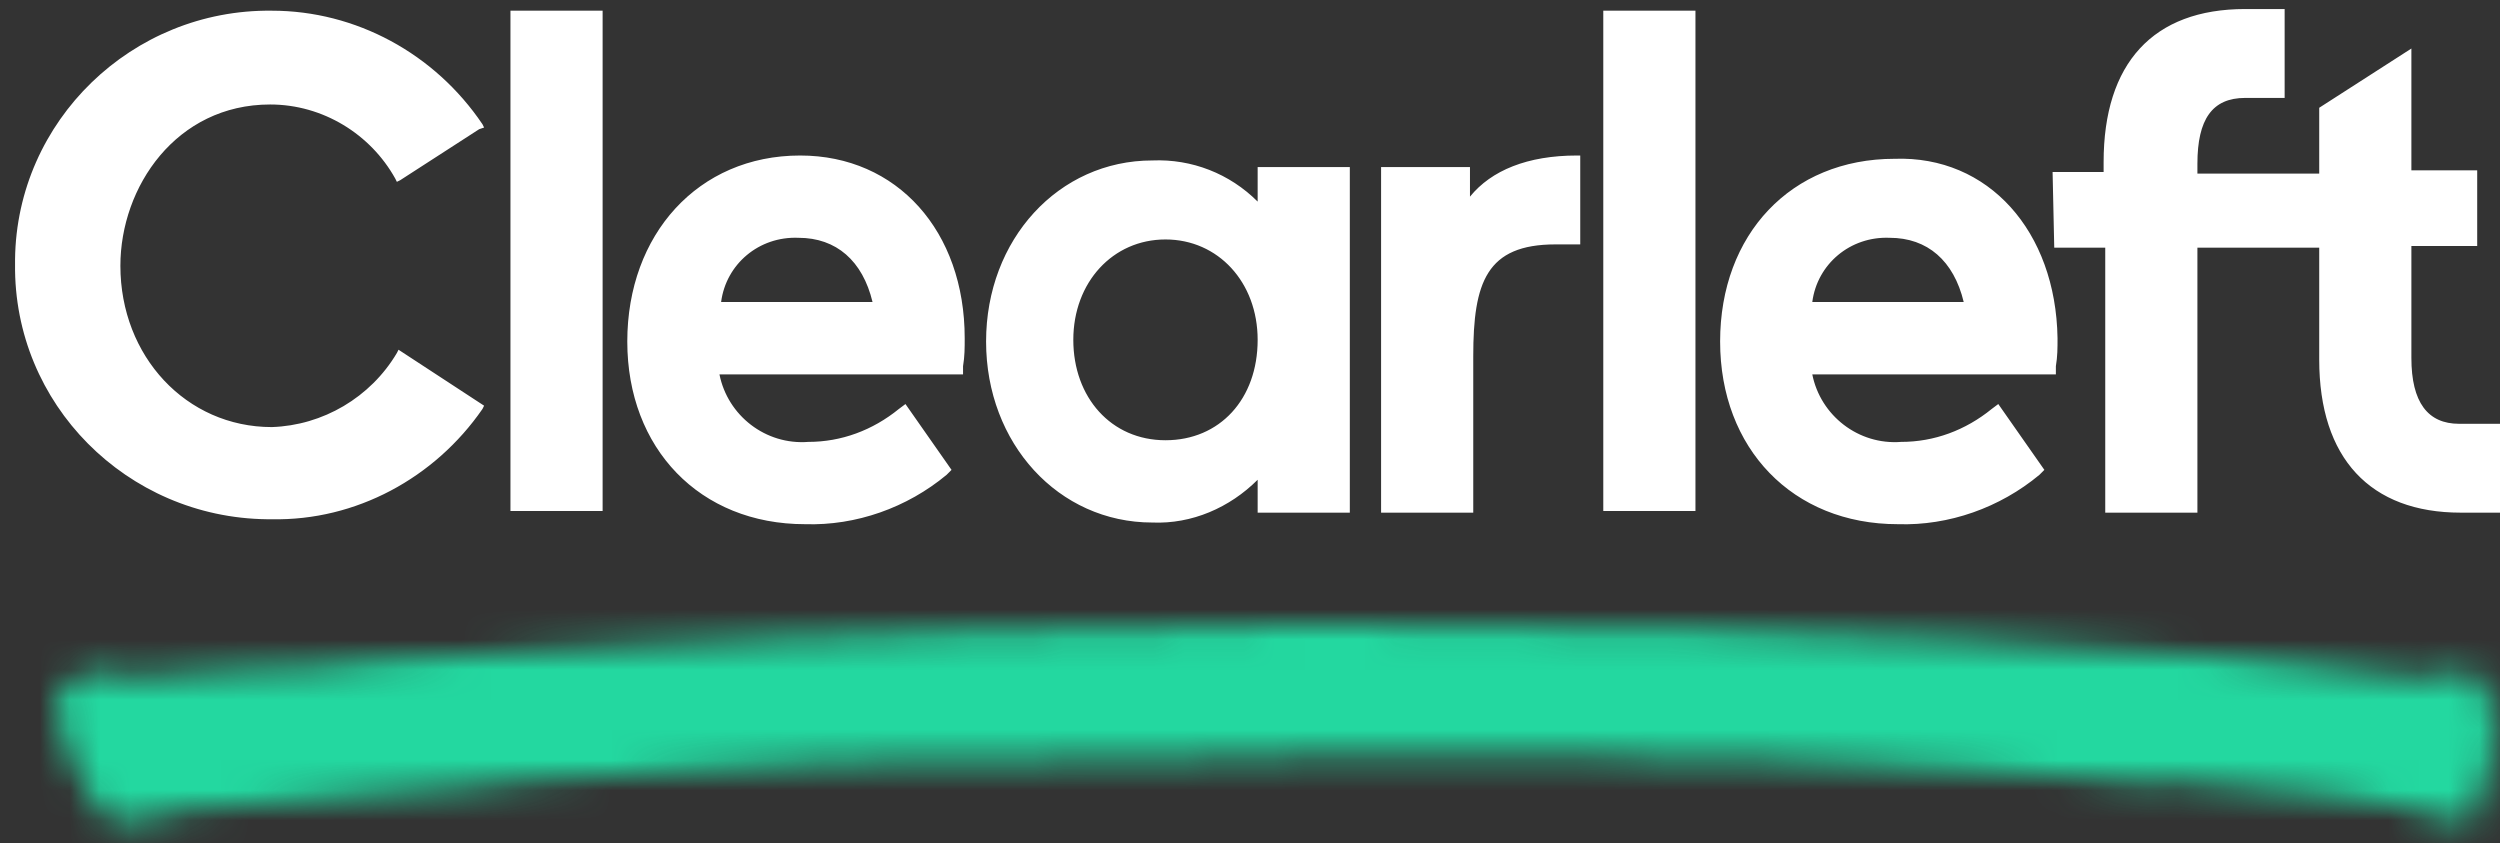 <?xml version="1.0" encoding="UTF-8"?> <svg xmlns="http://www.w3.org/2000/svg" xmlns:xlink="http://www.w3.org/1999/xlink" width="83px" height="28px" viewBox="0 0 83 28" version="1.1"><rect x="0" y="0" width="83" height="28" fill="#333333" stroke="none"/><title>Slice 1</title><defs><path d="M80.815,2.35 C80.706,1.803 80.214,1.475 79.722,1.585 L79.668,1.585 C79.066,1.803 78.465,1.803 77.864,1.694 C77.099,1.585 76.28,1.53 75.515,1.421 C74.203,1.257 72.892,1.147 71.581,1.038 C70.16,0.929 68.685,0.874 67.264,0.765 C65.898,0.656 64.586,0.546 63.22,0.492 C60.379,0.328 57.483,0.219 54.642,0.164 C52.237,0.055 43.932,0 41.582,0 C39.888,0 38.249,0.055 36.555,0.109 C34.315,0.109 26.228,0.273 23.988,0.437 C21.638,0.546 19.234,0.656 16.884,0.82 C14.699,0.984 12.513,1.093 10.382,1.202 C9.89,1.202 9.398,1.257 8.907,1.366 C7.595,1.366 6.502,1.475 5.355,1.53 C4.426,1.585 3.497,1.585 2.623,1.749 L2.623,1.749 C2.24,1.749 2.076,1.53 1.475,1.585 C0.874,1.639 0.328,1.858 0.328,2.186 C0.055,2.24 0.328,2.404 0,2.459 L0,2.732 C0.219,2.841 0.328,2.951 0,3.115 L0,3.224 C0.164,3.169 0.219,3.224 0.328,3.278 L0.328,3.497 C0.109,3.606 0.219,3.716 0.273,3.77 C0.328,3.825 0.546,3.989 0.492,4.153 C0.437,4.426 0.546,4.699 0.765,4.863 L0.765,4.972 C0.82,5.355 1.366,5.683 1.421,6.065 C1.475,6.338 1.967,6.612 2.677,6.557 C3.278,6.502 3.497,6.284 4.043,6.175 C4.153,6.175 4.481,6.12 4.59,6.12 C6.885,5.956 9.234,5.792 11.529,5.573 C12.185,5.519 12.95,5.519 13.551,5.41 C14.371,5.246 15.245,5.246 16.065,5.136 C17.649,4.972 19.234,4.863 20.764,4.863 C22.075,4.863 23.387,4.699 24.698,4.645 C25.408,4.59 26.173,4.699 26.884,4.59 C27.157,4.535 27.43,4.535 27.758,4.535 C28.523,4.59 35.244,4.481 36.009,4.481 C37.539,4.481 39.069,4.426 40.599,4.371 C42.402,4.317 50.106,4.262 51.91,4.371 C52.511,4.371 53.166,4.481 53.767,4.481 C55.461,4.371 57.155,4.535 58.849,4.59 C60.324,4.645 61.8,4.754 63.275,4.808 C64.75,4.863 66.116,4.918 67.537,5.082 C68.083,5.136 68.685,5.191 69.231,5.246 C69.668,5.3 69.996,5.136 70.433,5.191 C71.526,5.355 72.673,5.464 73.821,5.519 C74.422,5.519 75.023,5.573 75.569,5.683 C76.444,5.847 77.263,5.956 78.138,6.065 L78.684,6.284 C79.176,6.502 79.668,6.557 80.214,6.448 C80.487,6.284 80.651,5.901 80.542,5.573 L80.542,5.464 C80.596,5.355 80.651,5.3 80.596,5.191 C80.76,5.136 80.76,5.082 80.706,4.972 C80.815,4.645 81.088,4.371 80.924,4.043 C80.87,3.934 80.706,3.716 81.143,3.606 L81.143,3.333 C80.924,3.333 80.924,3.224 80.87,3.169 C80.76,2.896 80.815,2.623 80.815,2.35 L80.815,2.35 Z M40.653,3.06 L40.544,3.06 L40.653,3.06" id="path-1"></path></defs><g id="Page-1" stroke="none" stroke-width="1" fill="none" fill-rule="evenodd"><g id="clearleft_unpadded" transform="translate(0.499, 0.3)"><path d="M82.509,13.77 L82.509,16.72 L81.198,16.72 C78.193,16.72 76.499,14.917 76.499,11.639 L76.499,7.923 L72.455,7.923 L72.455,16.72 L69.395,16.72 L69.395,7.923 L67.702,7.923 L67.647,5.41 L69.341,5.41 L69.341,5.082 C69.341,1.803 70.98,0 74.04,0 L75.351,0 L75.351,2.951 L74.04,2.951 C72.947,2.951 72.455,3.661 72.455,5.136 L72.455,5.464 L76.499,5.464 L76.499,3.278 L79.559,1.311 L79.559,5.355 L81.744,5.355 L81.744,7.868 L79.559,7.868 L79.559,11.584 C79.559,13.059 80.105,13.77 81.143,13.77 L82.509,13.77 Z M41.255,5.246 L44.315,5.246 L44.315,16.72 L41.255,16.72 L41.255,15.628 C40.326,16.556 39.069,17.103 37.758,17.048 C34.643,17.048 32.239,14.425 32.239,11.038 C32.239,7.65 34.643,5.027 37.758,5.027 C39.069,4.972 40.326,5.464 41.255,6.393 L41.255,5.246 Z M41.255,10.983 C41.255,9.071 39.944,7.65 38.195,7.65 C36.447,7.65 35.135,9.071 35.135,10.983 C35.135,12.895 36.392,14.316 38.195,14.316 C39.998,14.316 41.255,12.95 41.255,10.983 Z M48.304,6.229 L48.304,5.246 L45.353,5.246 L45.353,16.72 L48.413,16.72 L48.413,11.529 C48.413,9.071 48.85,7.814 51.145,7.814 L51.965,7.814 L51.965,4.863 L51.855,4.863 C50.216,4.863 49.014,5.355 48.304,6.229 L48.304,6.229 Z M52.73,16.666 L55.79,16.666 L55.79,0.055 L52.73,0.055 L52.73,16.666 Z M8.47,3.169 C10.219,3.169 11.803,4.153 12.623,5.628 L12.677,5.737 L12.787,5.683 L15.41,3.989 L15.573,3.934 L15.519,3.825 C13.934,1.475 11.311,0.055 8.525,0.055 C3.88,6.24500451e-17 0.055,3.716 0.001,8.306 L0.001,8.469 C-0.054,13.114 3.716,16.884 8.361,16.939 L8.525,16.939 C11.311,16.994 13.934,15.573 15.519,13.278 L15.573,13.169 L12.732,11.311 L12.677,11.42 C11.803,12.895 10.219,13.824 8.525,13.879 C5.683,13.879 3.498,11.529 3.498,8.524 C3.498,5.901 5.355,3.169 8.47,3.169 Z M16.448,16.666 L19.508,16.666 L19.508,0.055 L16.448,0.055 L16.448,16.666 Z M67.811,10.928 C67.811,11.256 67.811,11.529 67.756,11.857 L67.756,12.13 L59.669,12.13 C59.942,13.496 61.199,14.48 62.62,14.371 C63.713,14.371 64.751,13.988 65.625,13.278 L65.844,13.114 L67.374,15.3 L67.21,15.464 C65.898,16.556 64.205,17.157 62.511,17.103 C59.014,17.103 56.609,14.589 56.609,11.038 C56.609,7.486 58.959,4.972 62.401,4.972 C65.516,4.863 67.756,7.377 67.811,10.928 L67.811,10.928 Z M64.696,9.726 C64.368,8.36 63.494,7.595 62.237,7.595 C60.926,7.541 59.833,8.469 59.669,9.726 L64.696,9.726 Z M31.529,10.928 C31.529,11.256 31.529,11.529 31.474,11.857 L31.474,12.13 L23.387,12.13 C23.66,13.496 24.917,14.48 26.338,14.371 C27.431,14.371 28.469,13.988 29.343,13.278 L29.562,13.114 L31.092,15.3 L30.928,15.464 C29.616,16.556 27.922,17.157 26.229,17.103 C22.732,17.103 20.327,14.589 20.327,11.038 C20.327,7.486 22.677,4.863 26.065,4.863 C29.289,4.863 31.529,7.377 31.529,10.928 L31.529,10.928 Z M28.469,9.726 C28.141,8.36 27.267,7.595 26.01,7.595 C24.699,7.541 23.606,8.469 23.442,9.726 L28.469,9.726 L28.469,9.726 Z" id="Shape" fill="#FFFFFF" fill-rule="nonzero"></path><g id="Path-Clipped" transform="translate(1.312, 20.436)"><mask id="mask-2" fill="white"><use xlink:href="#path-1"></use></mask><g id="path-1"></g><path d="M-2.732,5.3 C-2.732,5.3 24.807,1.858 42.019,2.022 C59.232,2.186 84.148,4.535 84.148,4.535" id="Path" stroke="#23D8A0" stroke-width="13" stroke-dasharray="150" mask="url(#mask-2)"></path></g></g></g></svg> 